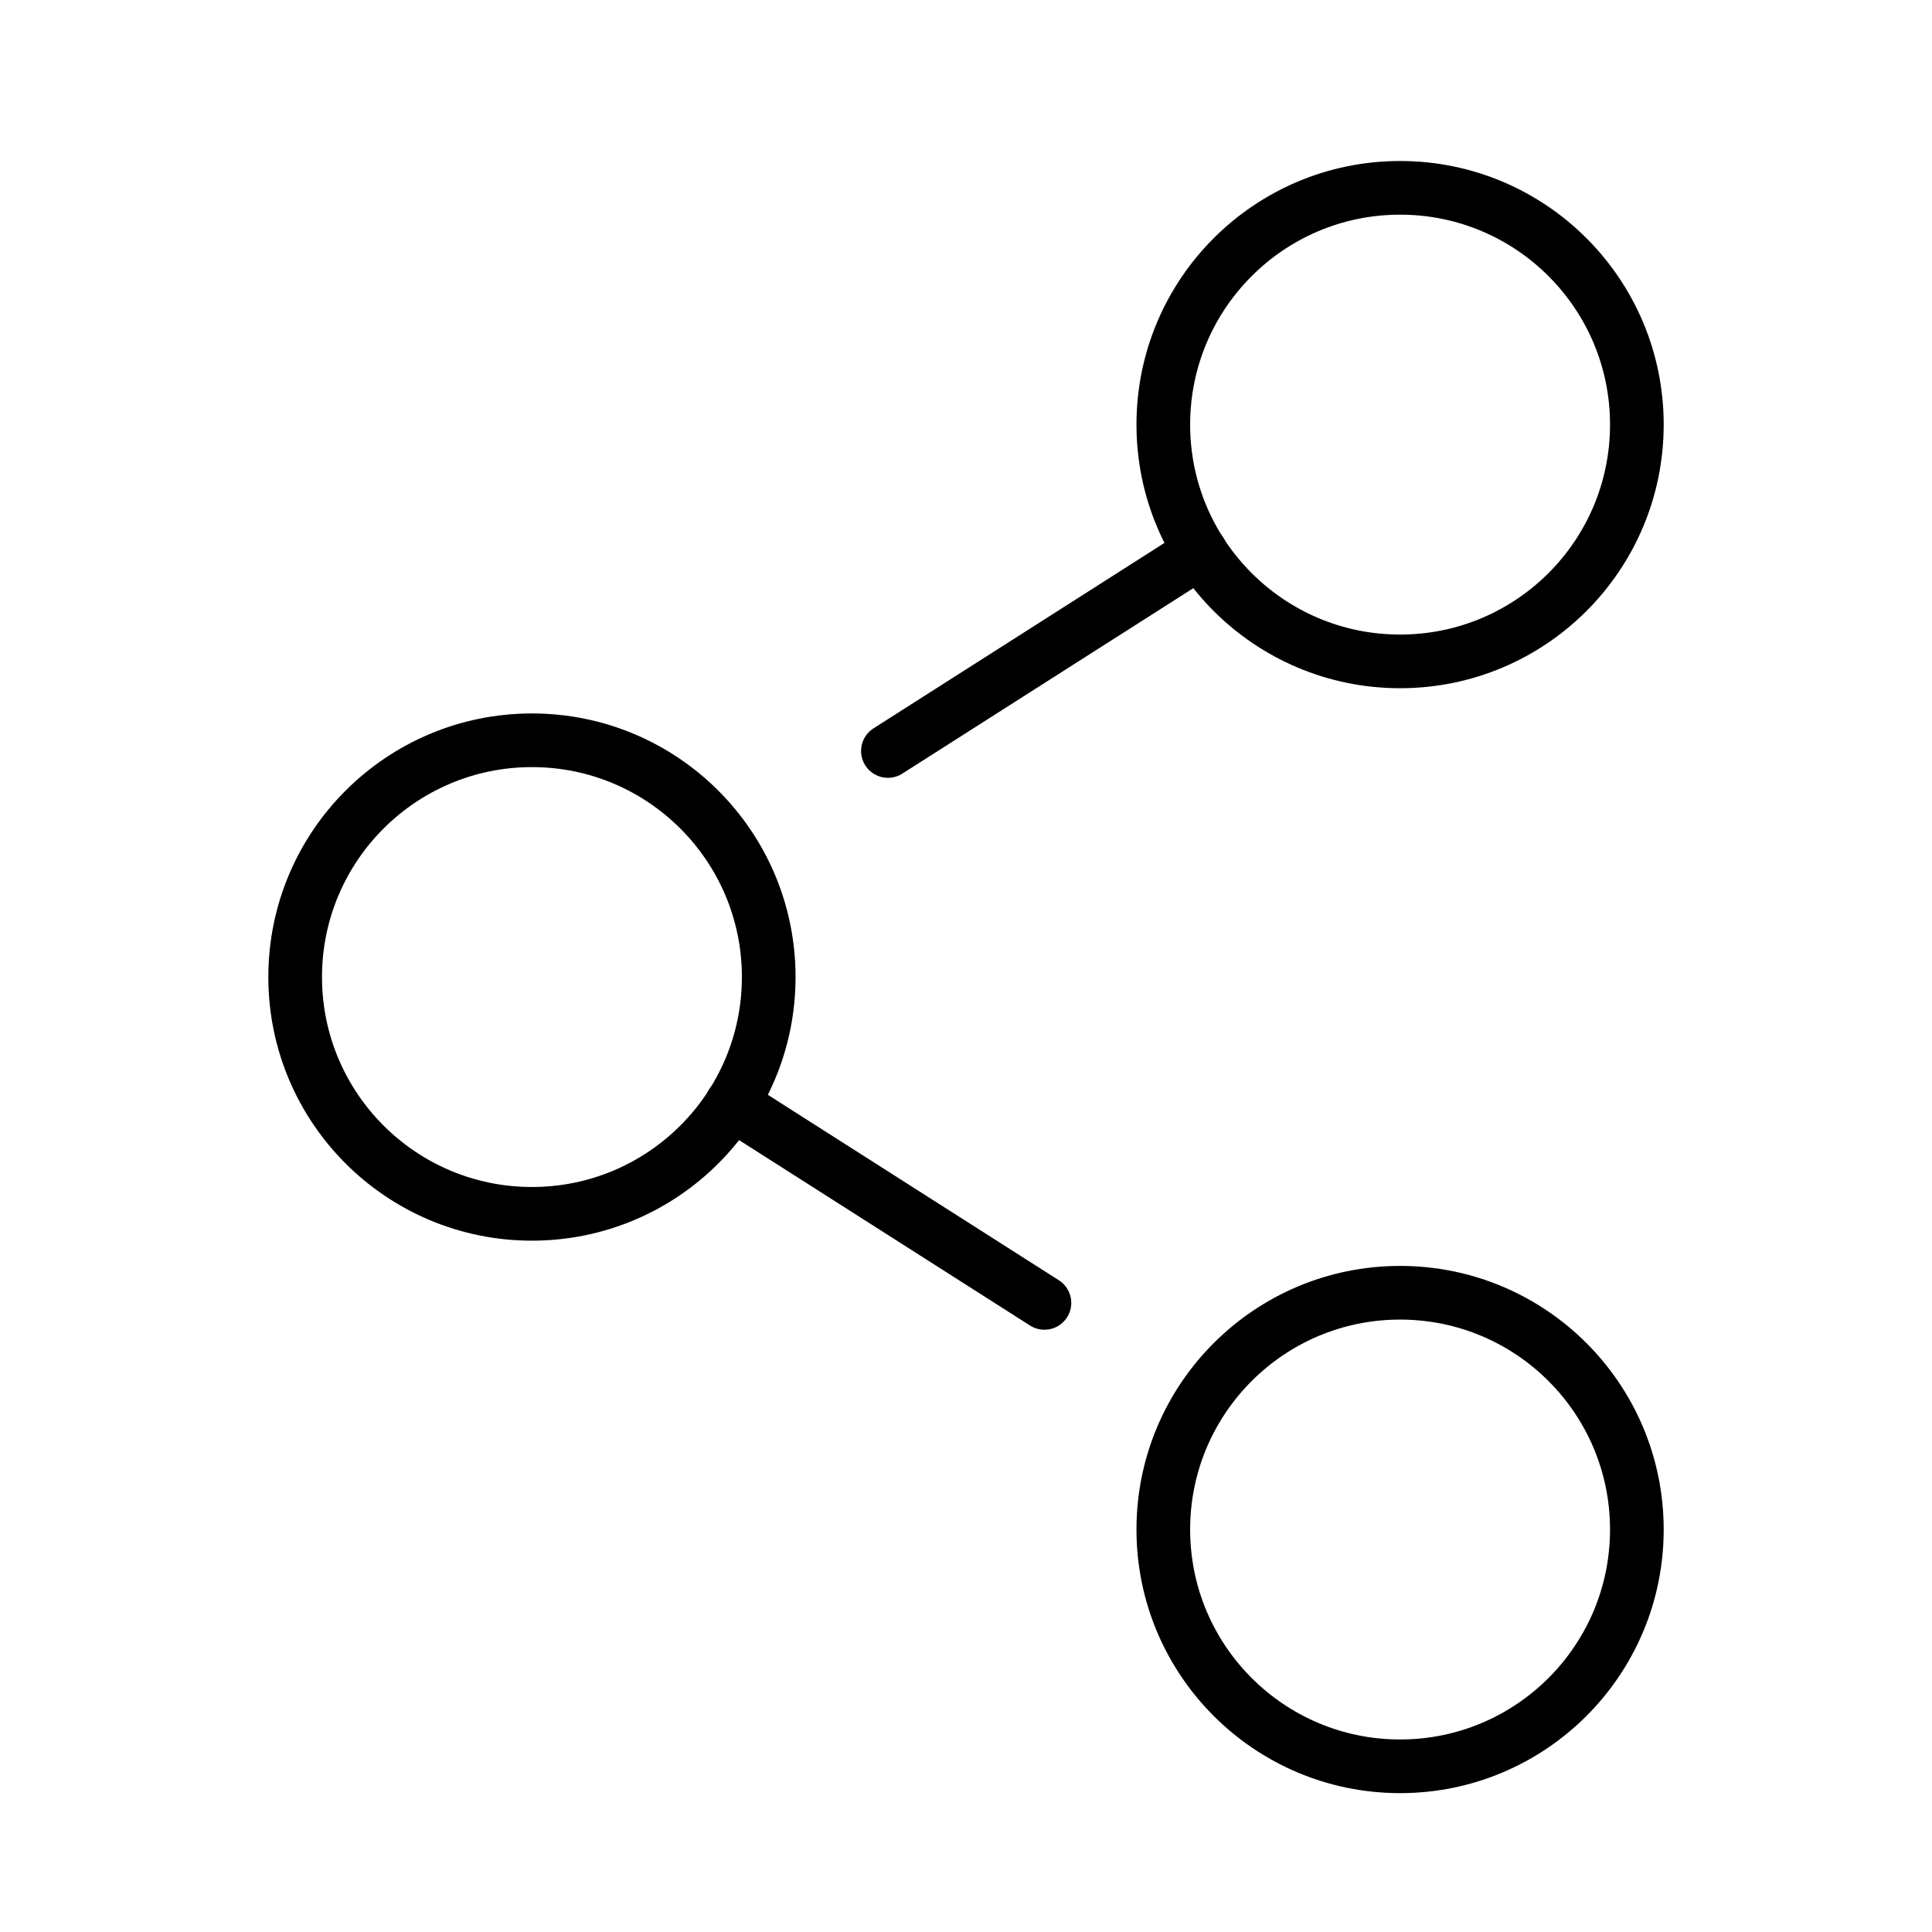 <svg xmlns="http://www.w3.org/2000/svg" width="72" height="72" viewBox="0 0 72 72">
    <defs>
        <style>
            .cls-2{fill:none;stroke:#000;stroke-linecap:round;stroke-linejoin:round;stroke-width:2px}
        </style>
    </defs>
    <g id="icon_proactiveworkstyle_4" transform="translate(0 -1656)">
        <path id="사각형_12335" data-name="사각형 12335" transform="translate(0 1656)" style="opacity:.3;fill:none" d="M0 0h72v72H0z"/>
        <g id="그룹_8520" data-name="그룹 8520" transform="translate(11 1663)">
            <circle id="타원_111" data-name="타원 111" class="cls-2" cx="8.824" cy="8.824" r="8.824" transform="translate(32.353)"/>
            <circle id="타원_112" data-name="타원 112" class="cls-2" cx="8.824" cy="8.824" r="8.824" transform="translate(32.353 41.177)"/>
            <circle id="타원_113" data-name="타원 113" class="cls-2" cx="8.824" cy="8.824" r="8.824" transform="translate(0 20.588)"/>
            <path id="선_122" data-name="선 122" class="cls-2" transform="translate(22.09 13.563)" d="M11.649 0 0 7.424"/>
            <path id="선_123" data-name="선 123" class="cls-2" transform="translate(16.274 34.131)" d="m0 0 11.649 7.424"/>
        </g>
    </g>
</svg>
